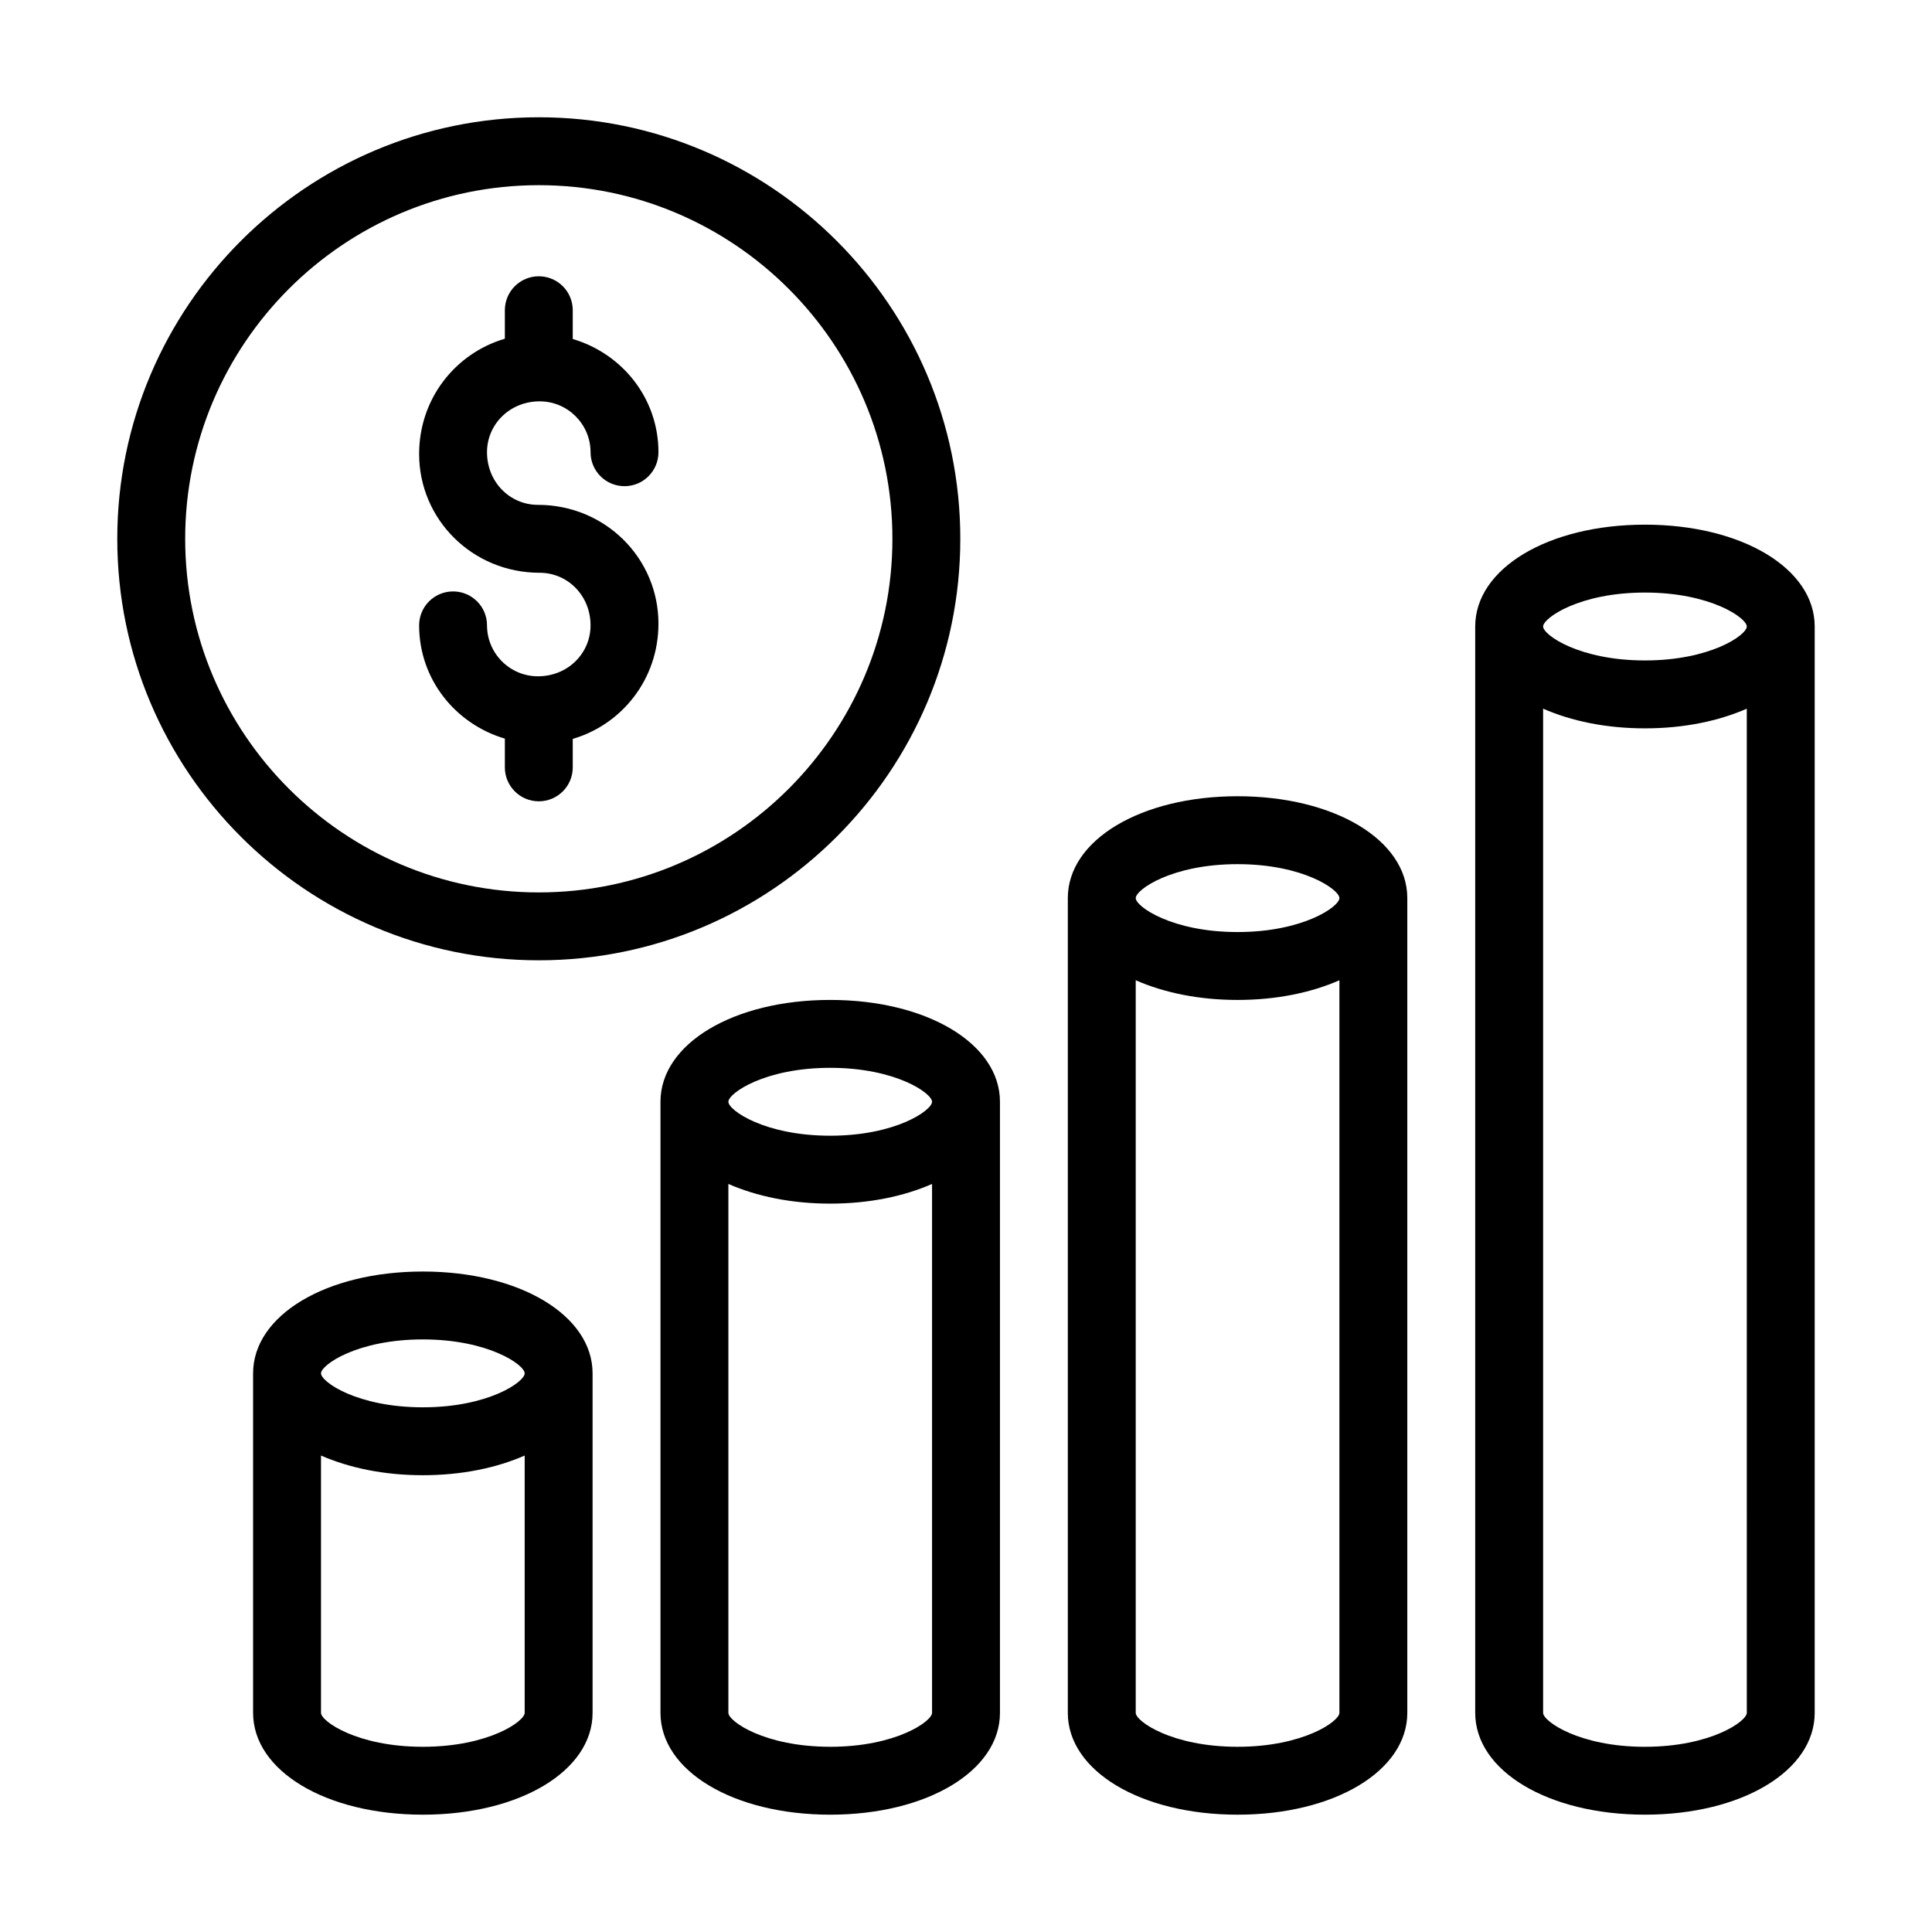 <?xml version="1.0" encoding="UTF-8"?>
<!-- Uploaded to: SVG Repo, www.svgrepo.com, Generator: SVG Repo Mixer Tools -->
<svg fill="#000000" width="800px" height="800px" version="1.1" viewBox="144 144 512 512" xmlns="http://www.w3.org/2000/svg">
 <g>
  <path d="m579.93 283.04c-25.645 0-44.984 11.605-44.984 26.988v287.89c0 15.383 19.336 26.988 44.984 26.988 25.645 0 44.984-11.605 44.984-26.988v-287.89c0-15.383-19.34-26.988-44.984-26.988zm0 17.992c17.414 0 26.988 6.758 26.988 8.996 0 2.242-9.578 8.996-26.988 8.996-17.414 0-26.988-6.758-26.988-8.996s9.574-8.996 26.988-8.996zm0 305.89c-17.414 0-26.988-6.758-26.988-8.996v-266.12c7.434 3.262 16.652 5.215 26.988 5.215 10.34 0 19.555-1.953 26.988-5.215l0.004 266.11c0 2.242-9.578 9-26.992 9z"/>
  <path d="m516.95 597.92v-215.92c0-15.383-19.336-26.988-44.984-26.988-25.645 0-44.984 11.605-44.984 26.988v215.92c0 15.383 19.336 26.988 44.984 26.988 25.648 0.004 44.984-11.602 44.984-26.988zm-44.98-224.91c17.414 0 26.988 6.758 26.988 8.996 0 2.242-9.578 8.996-26.988 8.996-17.414 0-26.988-6.758-26.988-8.996-0.004-2.238 9.574-8.996 26.988-8.996zm-26.992 224.91v-194.14c7.438 3.262 16.652 5.215 26.992 5.215s19.555-1.953 26.988-5.215v194.14c0 2.242-9.578 8.996-26.988 8.996-17.414 0.004-26.992-6.754-26.992-8.996z"/>
  <path d="m409 435.98c0-15.383-19.336-26.988-44.984-26.988-25.645 0-44.984 11.605-44.984 26.988v161.94c0 15.383 19.336 26.988 44.984 26.988 25.645 0 44.984-11.605 44.984-26.988zm-44.984-8.996c17.414 0 26.988 6.758 26.988 8.996 0 2.242-9.578 8.996-26.988 8.996-17.414 0-26.988-6.758-26.988-8.996s9.574-8.996 26.988-8.996zm0 179.93c-17.414 0-26.988-6.758-26.988-8.996v-140.16c7.434 3.258 16.648 5.215 26.988 5.215 10.34 0 19.555-1.953 26.988-5.215v140.16c0 2.242-9.574 9-26.988 9z"/>
  <path d="m301.04 597.92v-89.965c0-15.383-19.336-26.988-44.984-26.988-25.645 0-44.984 11.605-44.984 26.988v89.965c0 15.383 19.336 26.988 44.984 26.988 25.648 0.004 44.984-11.602 44.984-26.988zm-44.98-98.961c17.414 0 26.988 6.758 26.988 8.996 0 2.242-9.578 8.996-26.988 8.996-17.414 0-26.988-6.758-26.988-8.996-0.004-2.238 9.574-8.996 26.988-8.996zm-26.992 98.961v-68.188c7.438 3.258 16.652 5.215 26.992 5.215 10.34 0 19.555-1.953 26.988-5.215v68.188c0 2.242-9.578 8.996-26.988 8.996-17.414 0.004-26.992-6.754-26.992-8.996z"/>
  <path d="m287.02 250.36c7.434 0 13.484 6.055 13.484 13.484 0 4.973 4.023 8.996 8.996 8.996s8.996-4.023 8.996-8.996c0-14.203-9.516-26.098-22.711-30.004v-7.625c0-4.973-4.023-8.996-8.996-8.996-4.973 0-8.996 4.023-8.996 8.996v7.551c-13.078 3.836-22.719 15.863-22.719 30.535 0 17.359 14.129 31.488 31.945 31.488 7.434 0 13.484 6.055 13.484 13.941 0 7.441-6.055 13.496-13.941 13.496-7.441 0-13.496-6.055-13.496-13.496 0-4.973-4.023-8.996-8.996-8.996-4.973 0-8.996 4.023-8.996 8.996 0 14.203 9.523 26.102 22.719 30.012v7.617c0 4.973 4.023 8.996 8.996 8.996 4.973 0 8.996-4.023 8.996-8.996v-7.543c13.074-3.84 22.711-15.871 22.711-30.543 0-17.359-14.117-31.48-31.938-31.48-7.441 0-13.496-6.055-13.496-13.953 0.004-7.426 6.059-13.48 13.957-13.48z"/>
  <path d="m286.79 175.08c-61.594 0-111.71 50.117-111.71 111.71 0 61.598 50.113 111.7 111.71 111.7 61.598 0 111.7-50.105 111.7-111.7 0-61.594-50.105-111.71-111.7-111.71zm0 205.42c-51.676 0-93.715-42.039-93.715-93.711 0-51.676 42.039-93.715 93.715-93.715 51.668 0 93.707 42.039 93.707 93.719 0.004 51.668-42.035 93.707-93.707 93.707z"/>
 </g>
</svg>